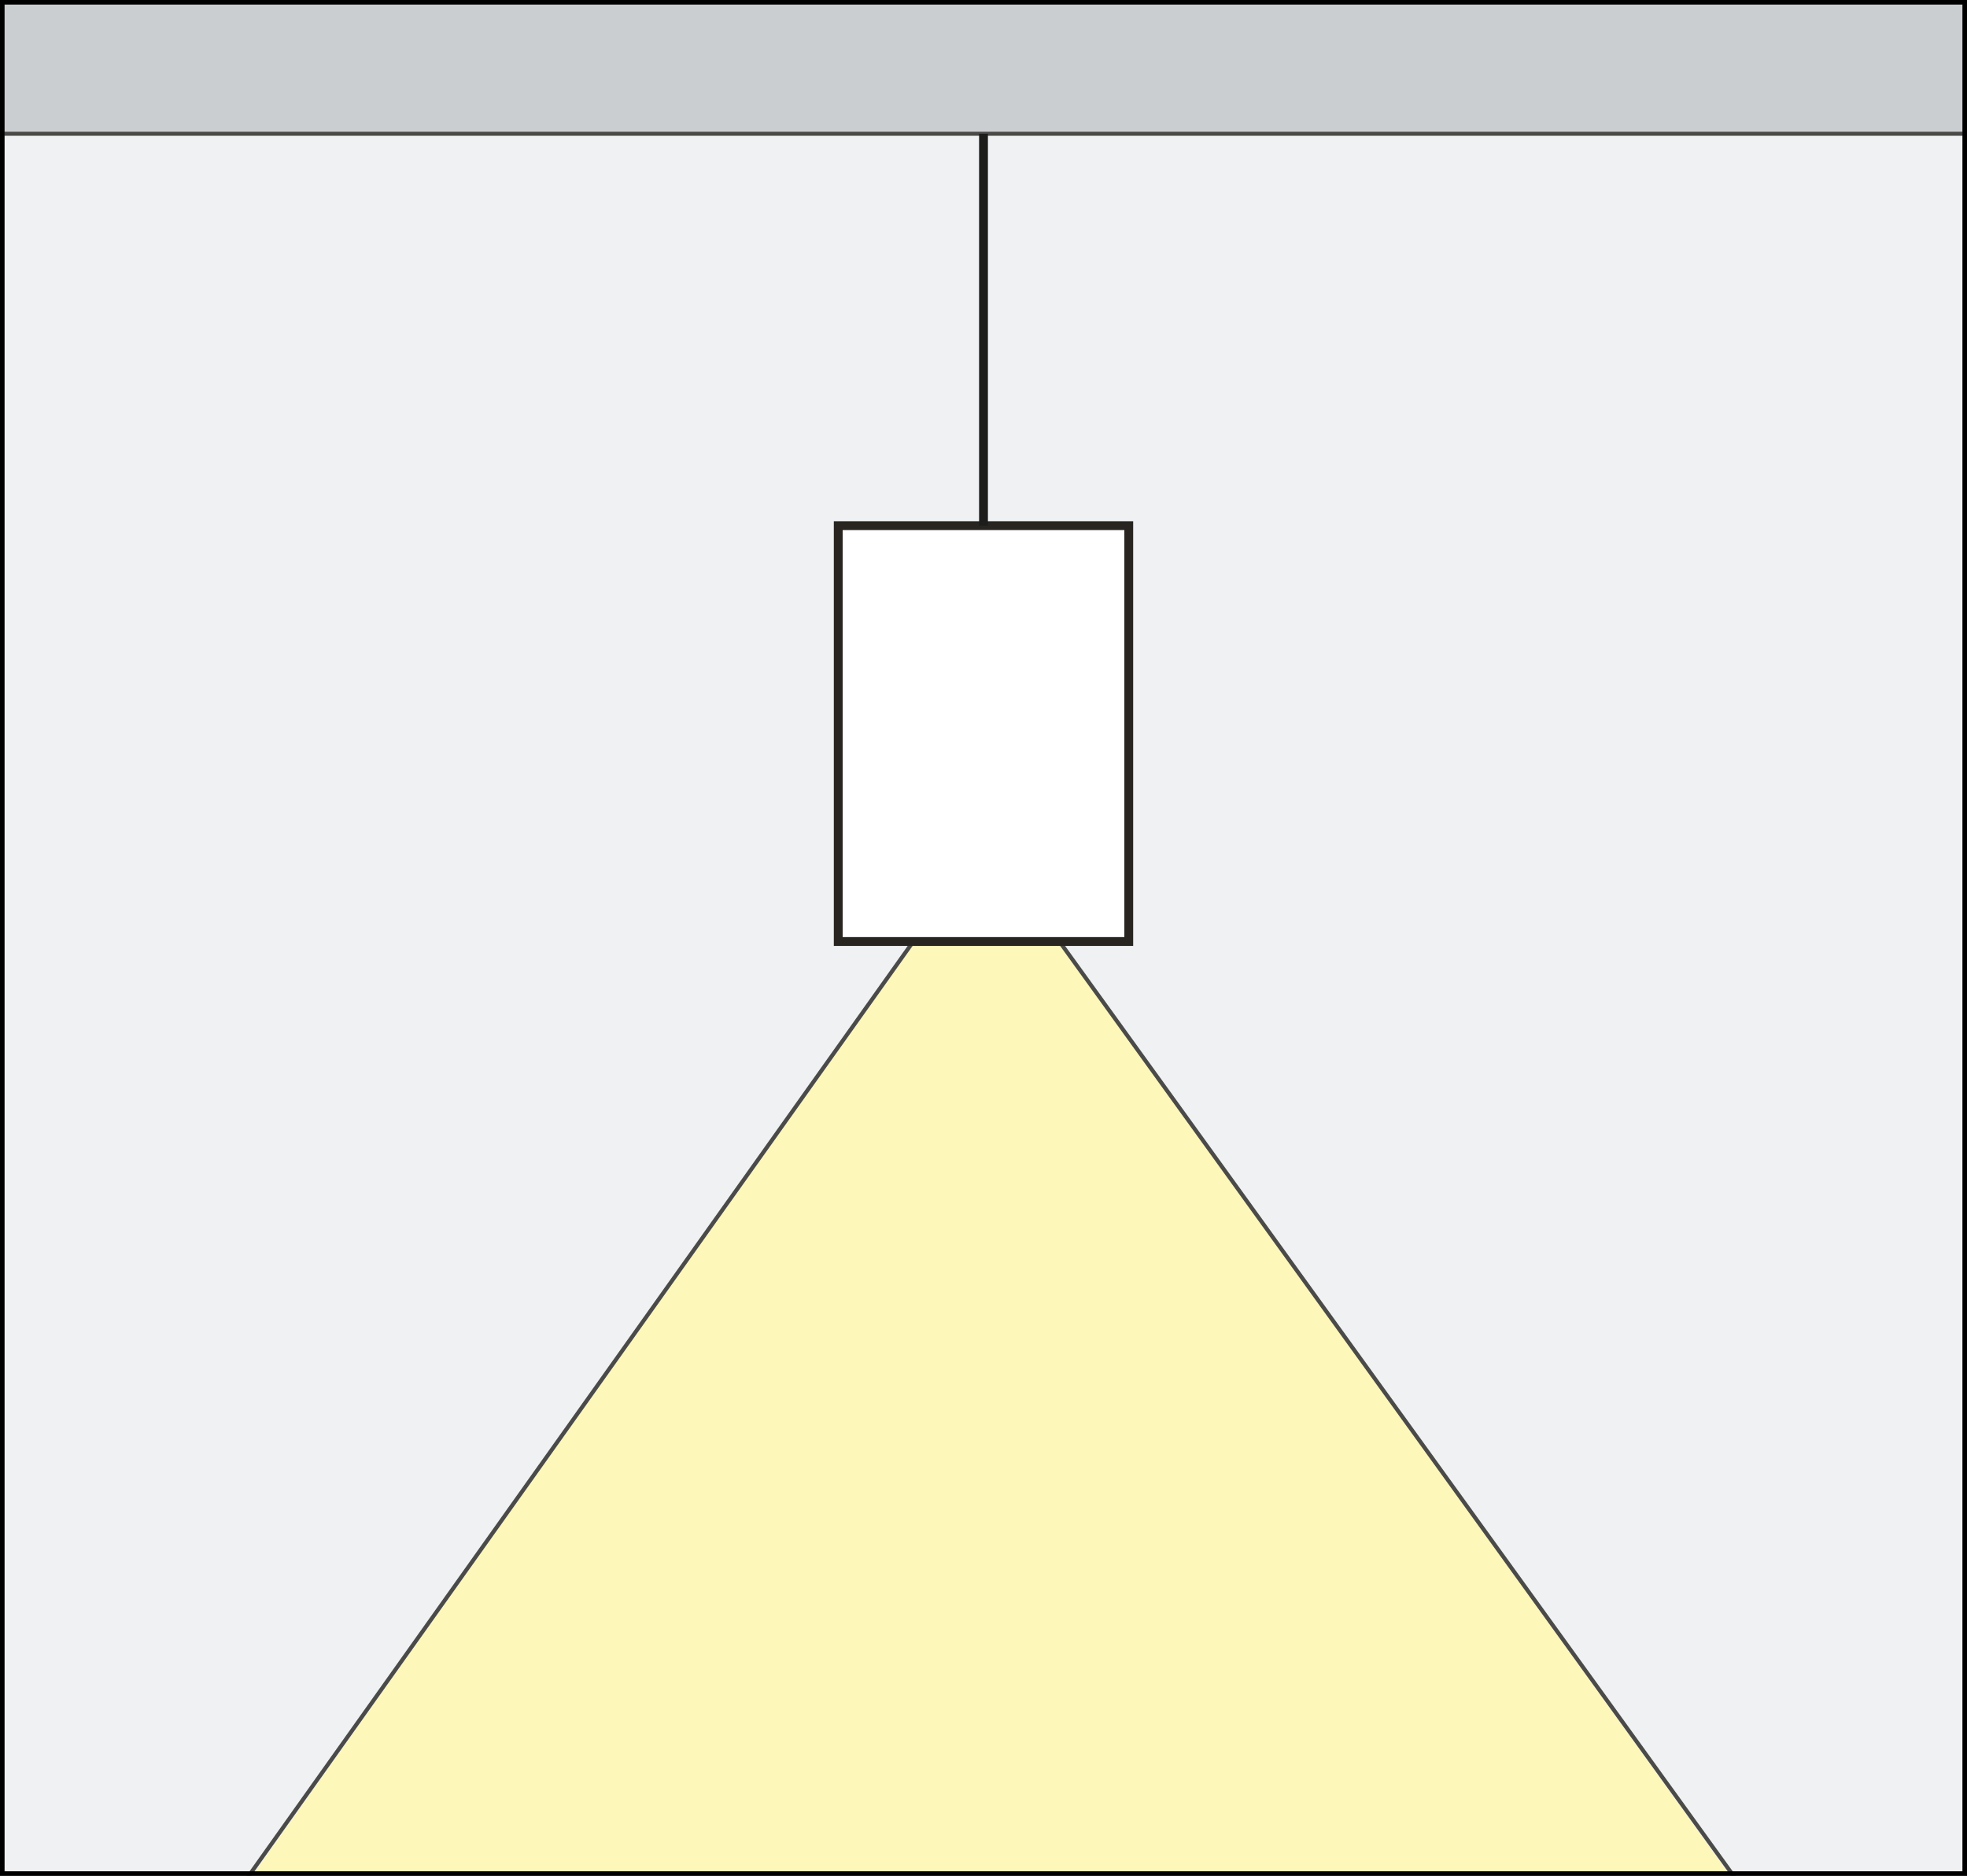 <?xml version="1.0" encoding="UTF-8"?>
<svg xmlns="http://www.w3.org/2000/svg" xmlns:xlink="http://www.w3.org/1999/xlink" viewBox="0 0 55.654 53.065">
  <rect x="0" y="0" width="55.654" height="53.065" fill="#808080" stroke="none"/>
  <defs>
    <clipPath id="t">
      <rect x=".015" y="-55.776" width="55.654" height="53.065" style="fill: none;"/>
    </clipPath>
    <clipPath id="u">
      <rect y="0" width="55.654" height="53.065" style="fill: none;"/>
    </clipPath>
  </defs>
  <g id="s" data-name="SZKICE SWIECENIA 2">
    <g style="clip-path: url(#t);">
      <polygon points="60.529 13.488 29.991 -29.138 25.853 -29.138 -4.685 13.488 60.529 13.488" style="fill: #fef7ba;"/>
      <line x1="25.853" y1="-29.138" x2="-4.845" y2="13.588" style="fill: none; stroke: #4a4a49; stroke-width: .114px;"/>
      <line x1="29.993" y1="-29.138" x2="60.691" y2="13.588" style="fill: none; stroke: #4a4a49; stroke-width: .114px;"/>
    </g>
    <g>
      <g style="clip-path: url(#u);">
        <rect y="0" width="55.654" height="53.065" style="fill: #f0f1f3;"/>
        <polygon points="48.919 53.015 29.976 26.638 25.838 26.638 7.166 53.015 48.919 53.015" style="fill: #fef7ba;"/>
        <line x1="25.838" y1="26.638" x2="7.005" y2="53.115" style="fill: none; stroke: #4a4a49; stroke-width: .114px;"/>
        <line x1="29.978" y1="26.638" x2="49.082" y2="53.115" style="fill: none; stroke: #4a4a49; stroke-width: .114px;"/>
        <rect x=".025" y="0" width="55.604" height="3.784" style="fill: #cbced1; stroke: #4a4a49; stroke-miterlimit: 10; stroke-width: .114px;"/>
        <rect y="0" width="55.654" height="53.065" style="fill: none; stroke: #1d1d1b; stroke-miterlimit: 10; stroke-width: .25px;"/>
        <g id="v" data-name="&amp;lt;gr&amp;gt; PL3">
          <rect x="23.717" y="14.871" width="8.22" height="11.764" style="fill: #fff; stroke: #282521; stroke-miterlimit: 500; stroke-width: .25px;"/>
          <line x1="27.827" y1="14.871" x2="27.827" y2="3.784" style="fill: #fff; stroke: #1d1d1b; stroke-miterlimit: 10; stroke-width: .25px;"/>
        </g>
      </g>
      <rect width="55.654" height="53.065" style="fill: none; stroke: #000; stroke-miterlimit: 10; stroke-width: .25px;"/>
    </g>
  </g>
  <g id="x" data-name="OBSZARY robocze">
    <rect width="55.654" height="53.065" style="fill: none;"/>
  </g>
  <g id="af" data-name="Z EPS import">
    <rect x="-301.752" y="-111.072" width="595.276" height="841.89" style="fill: none; stroke: #000; stroke-miterlimit: 10;"/>
  </g>
</svg>